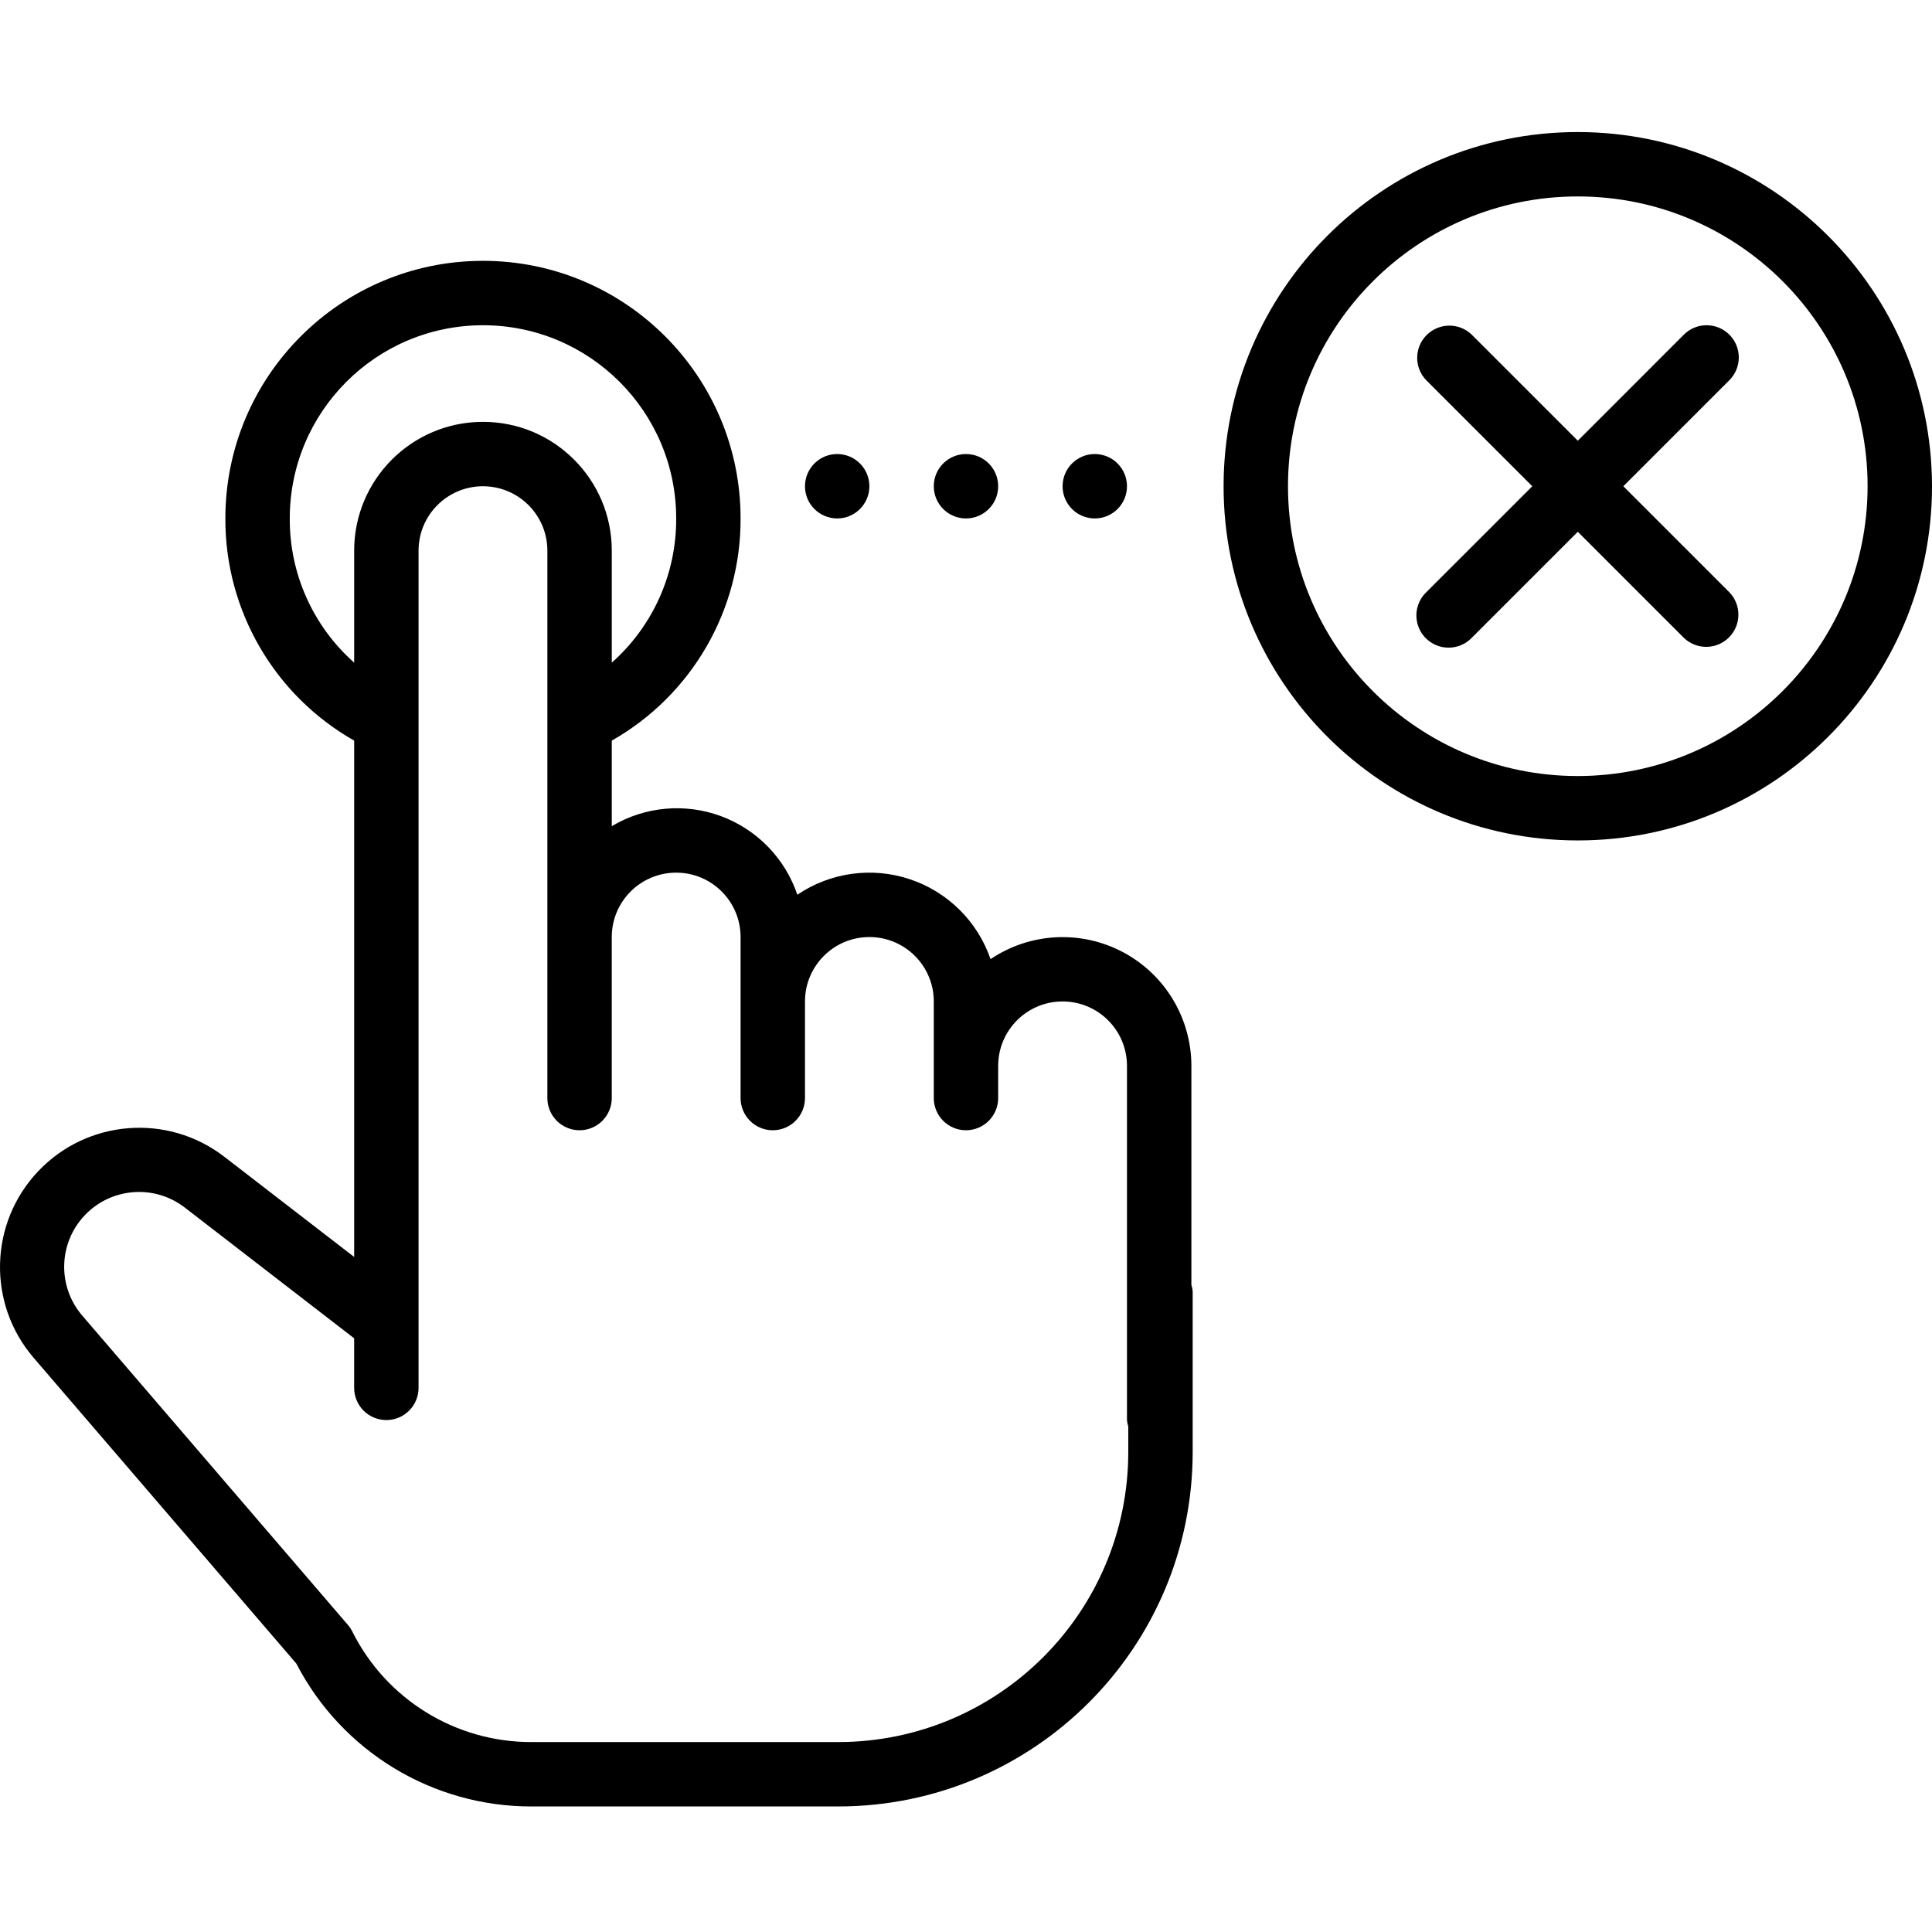 <svg height="511pt" viewBox="0 -34 511.99 511" width="511pt" xmlns="http://www.w3.org/2000/svg"><path d="m59.391 272.008c-14.992-11.516-36.262-9.844-49.27 3.879-13.004 13.719-13.539 35.047-1.238 49.402l69.648 81.07c12.051 23.297 36.113 37.914 62.344 37.867h81.324c51.816-.059 93.805-42.051 93.867-93.863v-42.668c-.055-.578-.168-1.152-.344-1.707v-58.027c-.004-12.617-6.973-24.203-18.117-30.125-11.141-5.922-24.645-5.211-35.105 1.848-3.441-10.004-11.348-17.836-21.383-21.18-10.039-3.344-21.059-1.824-29.816 4.113-3.258-9.645-10.699-17.301-20.25-20.832-9.547-3.527-20.18-2.555-28.926 2.656v-22.668c21.176-12.02 34.223-34.527 34.133-58.879 0-37.703-30.566-68.266-68.266-68.266-37.703 0-68.27 30.562-68.27 68.266-.09 24.352 12.957 46.859 34.133 58.879v136.832zm119.801-75.246c9.426 0 17.066 7.641 17.066 17.066v42.668c0 4.711 3.82 8.531 8.531 8.531 4.715 0 8.535-3.82 8.535-8.531v-25.602c0-9.426 7.641-17.066 17.066-17.066s17.066 7.641 17.066 17.066v25.602c0 4.711 3.82 8.531 8.535 8.531 4.711 0 8.531-3.82 8.531-8.531v-8.535c0-9.426 7.641-17.066 17.066-17.066 9.426 0 17.066 7.641 17.066 17.066v93.867c.051.578.168 1.152.344 1.707v6.828c-.055 42.391-34.406 76.746-76.801 76.797h-81.324c-20.164.051-38.605-11.352-47.574-29.414-.316-.613-.711-1.188-1.168-1.707l-70.305-81.859c-6.652-7.707-6.387-19.199.613-26.598 6.996-7.395 18.457-8.289 26.523-2.074l44.891 34.656v13.133c0 4.711 3.82 8.531 8.535 8.531 4.711 0 8.531-3.82 8.531-8.531v-221.867c0-9.426 7.645-17.066 17.07-17.066 9.422 0 17.066 7.641 17.066 17.066v145.066c0 4.711 3.82 8.531 8.531 8.531 4.715 0 8.535-3.82 8.535-8.531v-42.668c0-9.426 7.641-17.066 17.066-17.066zm-102.402-93.867c0-28.277 22.926-51.199 51.203-51.199 28.273 0 51.199 22.922 51.199 51.199.082 14.602-6.141 28.527-17.066 38.211v-29.676c0-18.852-15.285-34.133-34.133-34.133-18.852 0-34.137 15.281-34.137 34.133v29.676c-10.926-9.684-17.148-23.609-17.066-38.211zm0 0"/><path d="m230.391 94.363c0 4.711-3.82 8.531-8.535 8.531-4.711 0-8.531-3.82-8.531-8.531 0-4.715 3.82-8.535 8.531-8.535 4.715 0 8.535 3.82 8.535 8.535zm0 0"/><path d="m264.523 94.363c0 4.711-3.82 8.531-8.531 8.531-4.715 0-8.535-3.82-8.535-8.531 0-4.715 3.82-8.535 8.535-8.535 4.711 0 8.531 3.82 8.531 8.535zm0 0"/><path d="m298.656 94.363c0 4.711-3.82 8.531-8.531 8.531-4.715 0-8.535-3.82-8.535-8.531 0-4.715 3.82-8.535 8.535-8.535 4.711 0 8.531 3.82 8.531 8.535zm0 0"/><path d="m418.125.496c-51.844 0-93.867 42.023-93.867 93.867 0 51.84 42.023 93.863 93.867 93.863 51.84 0 93.867-42.023 93.867-93.863-.062-51.816-42.055-93.809-93.867-93.867zm0 170.664c-42.418 0-76.801-34.383-76.801-76.797 0-42.418 34.383-76.801 76.801-76.801 42.414 0 76.797 34.383 76.797 76.801-.051 42.391-34.402 76.746-76.797 76.797zm0 0"/><path d="m458.289 54.195c-3.332-3.332-8.734-3.332-12.066 0l-28.098 28.102-28.102-28.102c-3.348-3.234-8.672-3.188-11.961.105-3.293 3.289-3.34 8.613-.105 11.961l28.102 28.102-28.102 28.098c-2.219 2.145-3.109 5.316-2.328 8.301s3.113 5.312 6.098 6.094c2.98.781 6.156-.109 8.297-2.328l28.102-28.098 28.098 28.098c3.348 3.234 8.672 3.188 11.965-.102 3.289-3.293 3.336-8.617.102-11.965l-28.098-28.098 28.098-28.102c3.332-3.332 3.332-8.734 0-12.066zm0 0"/></svg>